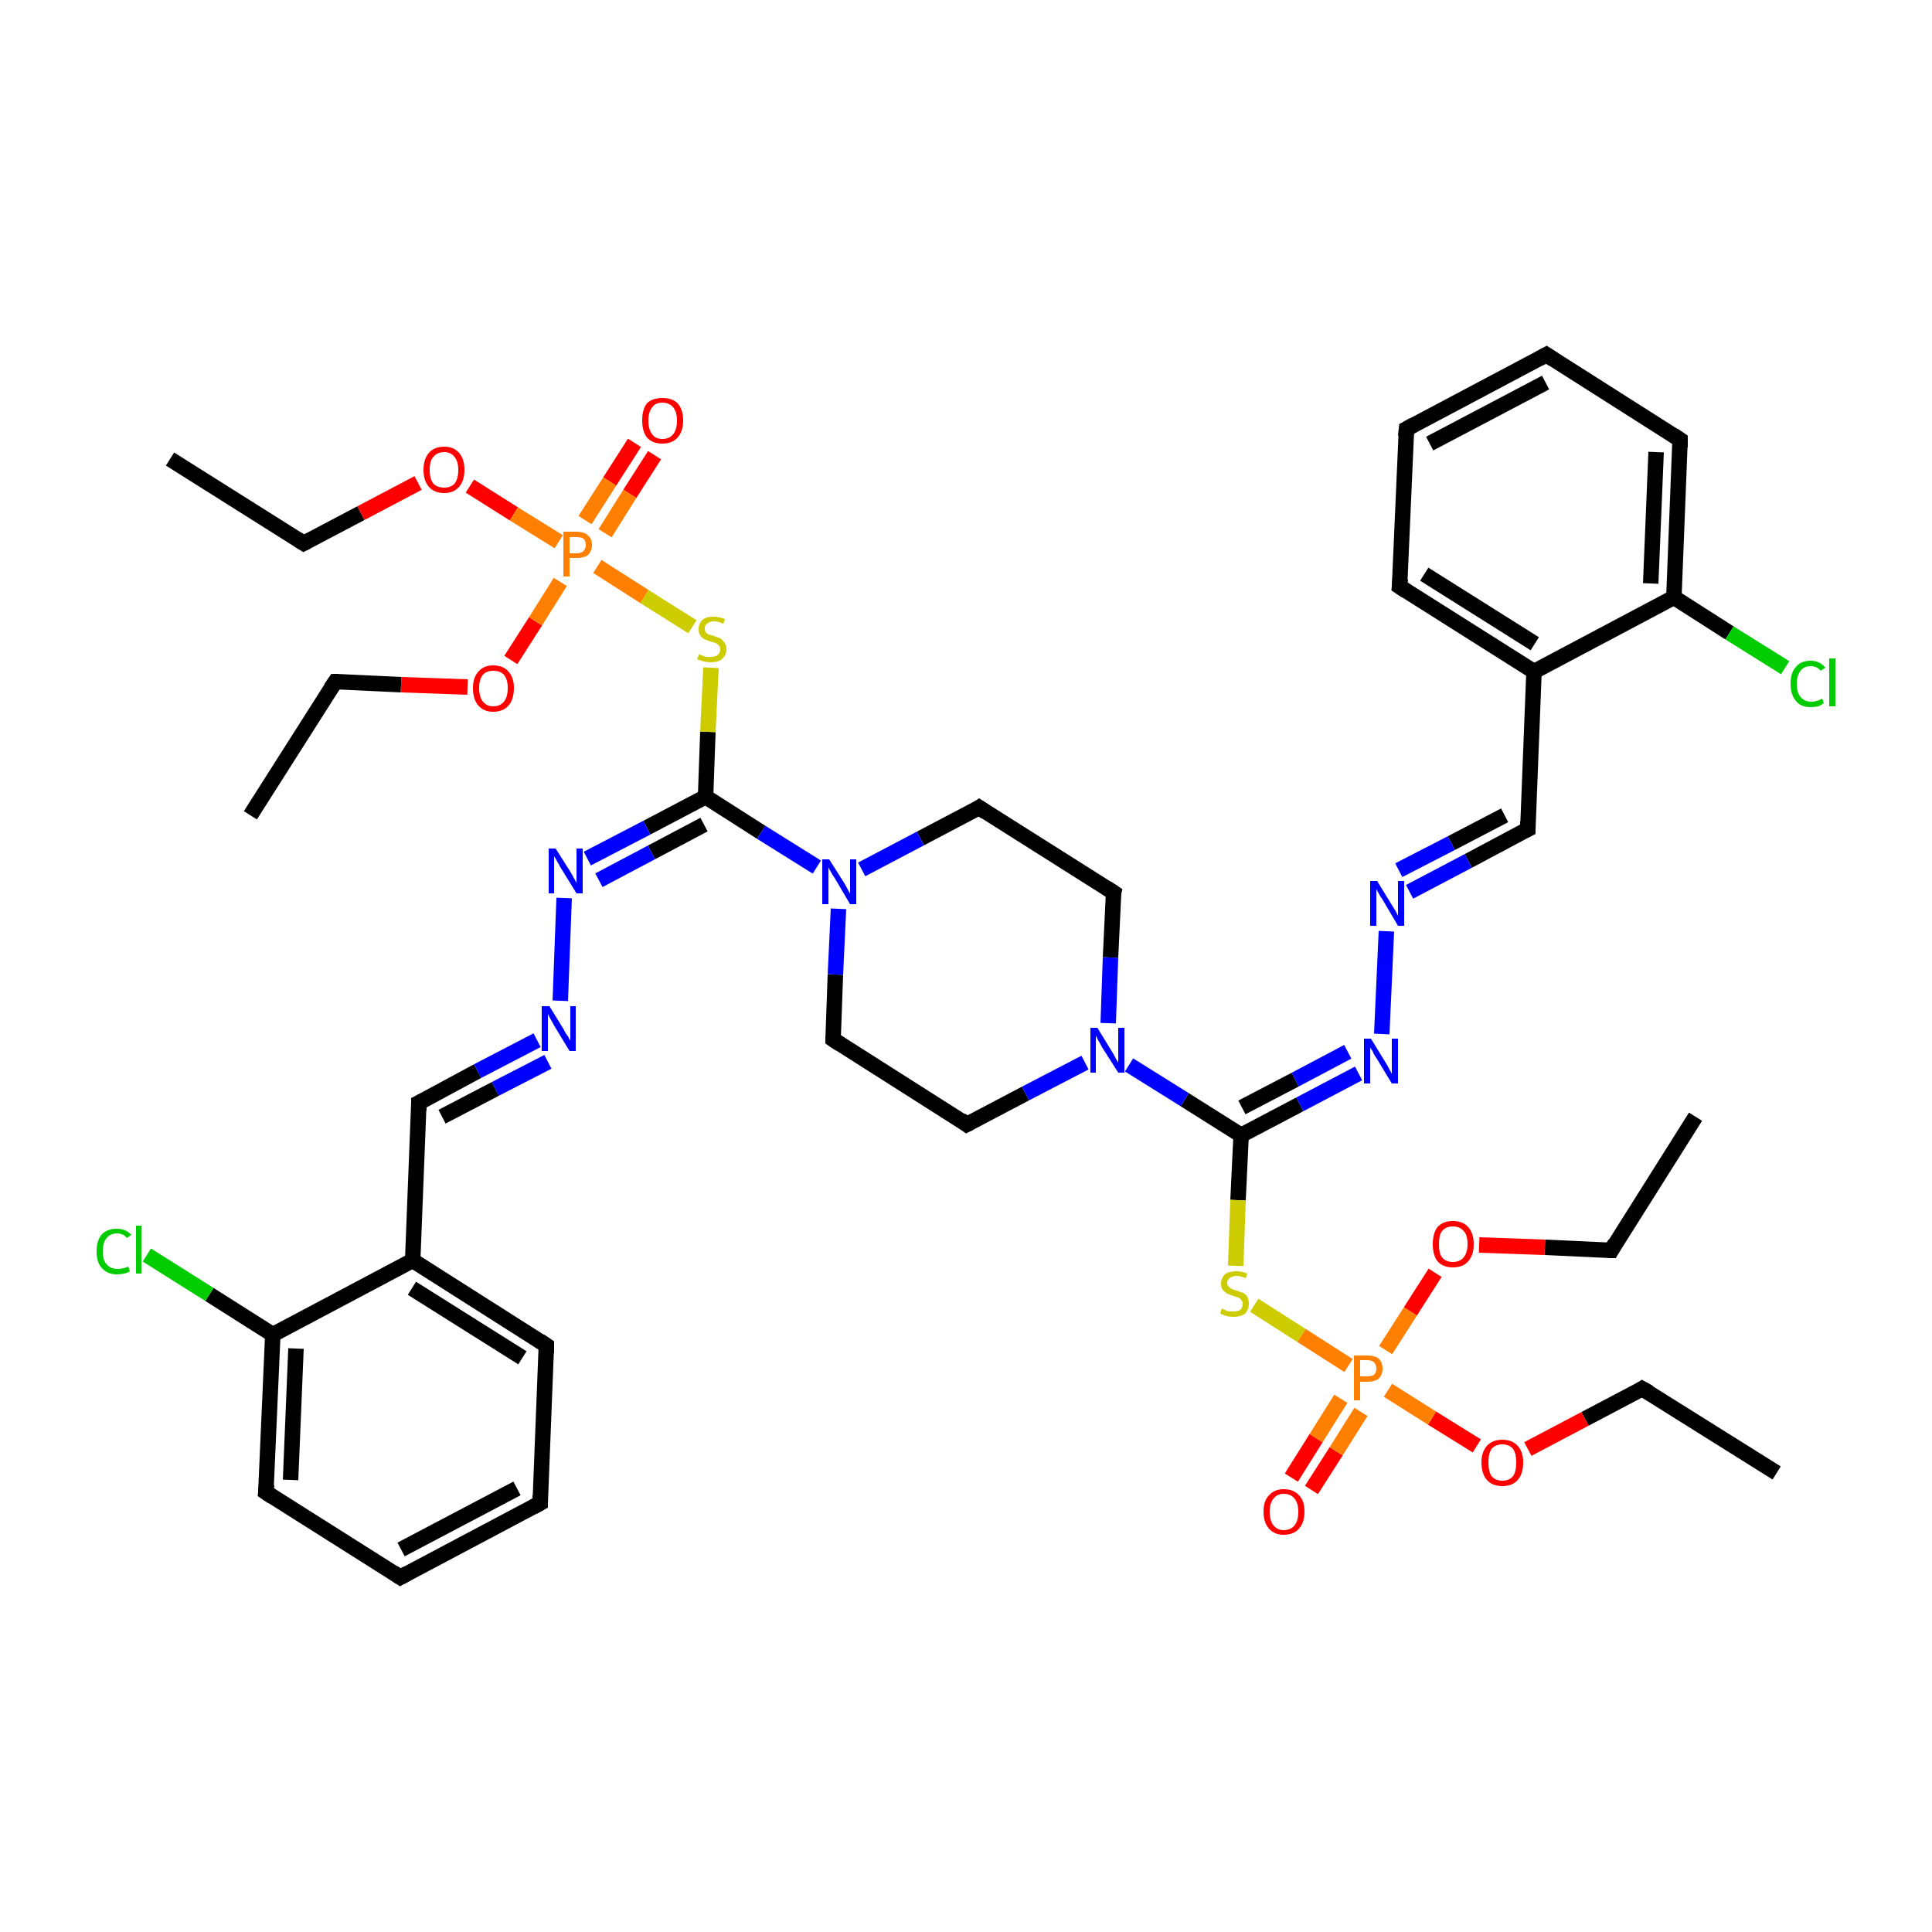 <?xml version='1.0' encoding='iso-8859-1'?>
<svg version='1.1' baseProfile='full'
              xmlns='http://www.w3.org/2000/svg'
                      xmlns:rdkit='http://www.rdkit.org/xml'
                      xmlns:xlink='http://www.w3.org/1999/xlink'
                  xml:space='preserve'
width='250px' height='250px' viewBox='0 0 250 250'>
<!-- END OF HEADER -->
<rect style='opacity:1.0;fill:#FFFFFF;stroke:none' width='250.0' height='250.0' x='0.0' y='0.0'> </rect>
<path class='bond-0 atom-0 atom-4' d='M 32.4,105.5 L 43.4,88.2' style='fill:none;fill-rule:evenodd;stroke:#000000;stroke-width:2.0px;stroke-linecap:butt;stroke-linejoin:miter;stroke-opacity:1' />
<path class='bond-1 atom-1 atom-5' d='M 22.0,59.4 L 39.3,70.3' style='fill:none;fill-rule:evenodd;stroke:#000000;stroke-width:2.0px;stroke-linecap:butt;stroke-linejoin:miter;stroke-opacity:1' />
<path class='bond-2 atom-2 atom-6' d='M 219.4,144.5 L 208.5,161.8' style='fill:none;fill-rule:evenodd;stroke:#000000;stroke-width:2.0px;stroke-linecap:butt;stroke-linejoin:miter;stroke-opacity:1' />
<path class='bond-3 atom-3 atom-7' d='M 229.9,190.6 L 212.5,179.7' style='fill:none;fill-rule:evenodd;stroke:#000000;stroke-width:2.0px;stroke-linecap:butt;stroke-linejoin:miter;stroke-opacity:1' />
<path class='bond-4 atom-4 atom-38' d='M 43.4,88.2 L 51.9,88.6' style='fill:none;fill-rule:evenodd;stroke:#000000;stroke-width:2.0px;stroke-linecap:butt;stroke-linejoin:miter;stroke-opacity:1' />
<path class='bond-4 atom-4 atom-38' d='M 51.9,88.6 L 60.5,88.9' style='fill:none;fill-rule:evenodd;stroke:#FF0000;stroke-width:2.0px;stroke-linecap:butt;stroke-linejoin:miter;stroke-opacity:1' />
<path class='bond-5 atom-5 atom-39' d='M 39.3,70.3 L 46.7,66.4' style='fill:none;fill-rule:evenodd;stroke:#000000;stroke-width:2.0px;stroke-linecap:butt;stroke-linejoin:miter;stroke-opacity:1' />
<path class='bond-5 atom-5 atom-39' d='M 46.7,66.4 L 54.1,62.5' style='fill:none;fill-rule:evenodd;stroke:#FF0000;stroke-width:2.0px;stroke-linecap:butt;stroke-linejoin:miter;stroke-opacity:1' />
<path class='bond-6 atom-6 atom-40' d='M 208.5,161.8 L 199.9,161.4' style='fill:none;fill-rule:evenodd;stroke:#000000;stroke-width:2.0px;stroke-linecap:butt;stroke-linejoin:miter;stroke-opacity:1' />
<path class='bond-6 atom-6 atom-40' d='M 199.9,161.4 L 191.4,161.1' style='fill:none;fill-rule:evenodd;stroke:#FF0000;stroke-width:2.0px;stroke-linecap:butt;stroke-linejoin:miter;stroke-opacity:1' />
<path class='bond-7 atom-7 atom-41' d='M 212.5,179.7 L 205.1,183.6' style='fill:none;fill-rule:evenodd;stroke:#000000;stroke-width:2.0px;stroke-linecap:butt;stroke-linejoin:miter;stroke-opacity:1' />
<path class='bond-7 atom-7 atom-41' d='M 205.1,183.6 L 197.7,187.5' style='fill:none;fill-rule:evenodd;stroke:#FF0000;stroke-width:2.0px;stroke-linecap:butt;stroke-linejoin:miter;stroke-opacity:1' />
<path class='bond-8 atom-8 atom-10' d='M 69.9,194.5 L 51.8,204.1' style='fill:none;fill-rule:evenodd;stroke:#000000;stroke-width:2.0px;stroke-linecap:butt;stroke-linejoin:miter;stroke-opacity:1' />
<path class='bond-8 atom-8 atom-10' d='M 66.9,192.6 L 51.9,200.5' style='fill:none;fill-rule:evenodd;stroke:#000000;stroke-width:2.0px;stroke-linecap:butt;stroke-linejoin:miter;stroke-opacity:1' />
<path class='bond-9 atom-8 atom-12' d='M 69.9,194.5 L 70.7,174.1' style='fill:none;fill-rule:evenodd;stroke:#000000;stroke-width:2.0px;stroke-linecap:butt;stroke-linejoin:miter;stroke-opacity:1' />
<path class='bond-10 atom-9 atom-11' d='M 182.0,55.5 L 200.1,45.9' style='fill:none;fill-rule:evenodd;stroke:#000000;stroke-width:2.0px;stroke-linecap:butt;stroke-linejoin:miter;stroke-opacity:1' />
<path class='bond-10 atom-9 atom-11' d='M 185.0,57.4 L 200.0,49.5' style='fill:none;fill-rule:evenodd;stroke:#000000;stroke-width:2.0px;stroke-linecap:butt;stroke-linejoin:miter;stroke-opacity:1' />
<path class='bond-11 atom-9 atom-13' d='M 182.0,55.5 L 181.1,75.9' style='fill:none;fill-rule:evenodd;stroke:#000000;stroke-width:2.0px;stroke-linecap:butt;stroke-linejoin:miter;stroke-opacity:1' />
<path class='bond-12 atom-10 atom-14' d='M 51.8,204.1 L 34.4,193.1' style='fill:none;fill-rule:evenodd;stroke:#000000;stroke-width:2.0px;stroke-linecap:butt;stroke-linejoin:miter;stroke-opacity:1' />
<path class='bond-13 atom-11 atom-15' d='M 200.1,45.9 L 217.4,56.9' style='fill:none;fill-rule:evenodd;stroke:#000000;stroke-width:2.0px;stroke-linecap:butt;stroke-linejoin:miter;stroke-opacity:1' />
<path class='bond-14 atom-12 atom-22' d='M 70.7,174.1 L 53.4,163.1' style='fill:none;fill-rule:evenodd;stroke:#000000;stroke-width:2.0px;stroke-linecap:butt;stroke-linejoin:miter;stroke-opacity:1' />
<path class='bond-14 atom-12 atom-22' d='M 67.6,175.7 L 53.3,166.7' style='fill:none;fill-rule:evenodd;stroke:#000000;stroke-width:2.0px;stroke-linecap:butt;stroke-linejoin:miter;stroke-opacity:1' />
<path class='bond-15 atom-13 atom-23' d='M 181.1,75.9 L 198.5,86.9' style='fill:none;fill-rule:evenodd;stroke:#000000;stroke-width:2.0px;stroke-linecap:butt;stroke-linejoin:miter;stroke-opacity:1' />
<path class='bond-15 atom-13 atom-23' d='M 184.3,74.3 L 198.6,83.3' style='fill:none;fill-rule:evenodd;stroke:#000000;stroke-width:2.0px;stroke-linecap:butt;stroke-linejoin:miter;stroke-opacity:1' />
<path class='bond-16 atom-14 atom-24' d='M 34.4,193.1 L 35.3,172.7' style='fill:none;fill-rule:evenodd;stroke:#000000;stroke-width:2.0px;stroke-linecap:butt;stroke-linejoin:miter;stroke-opacity:1' />
<path class='bond-16 atom-14 atom-24' d='M 37.6,191.5 L 38.3,174.5' style='fill:none;fill-rule:evenodd;stroke:#000000;stroke-width:2.0px;stroke-linecap:butt;stroke-linejoin:miter;stroke-opacity:1' />
<path class='bond-17 atom-15 atom-25' d='M 217.4,56.9 L 216.6,77.3' style='fill:none;fill-rule:evenodd;stroke:#000000;stroke-width:2.0px;stroke-linecap:butt;stroke-linejoin:miter;stroke-opacity:1' />
<path class='bond-17 atom-15 atom-25' d='M 214.3,58.5 L 213.6,75.5' style='fill:none;fill-rule:evenodd;stroke:#000000;stroke-width:2.0px;stroke-linecap:butt;stroke-linejoin:miter;stroke-opacity:1' />
<path class='bond-18 atom-16 atom-18' d='M 126.7,104.5 L 144.1,115.5' style='fill:none;fill-rule:evenodd;stroke:#000000;stroke-width:2.0px;stroke-linecap:butt;stroke-linejoin:miter;stroke-opacity:1' />
<path class='bond-19 atom-16 atom-34' d='M 126.7,104.5 L 119.1,108.5' style='fill:none;fill-rule:evenodd;stroke:#000000;stroke-width:2.0px;stroke-linecap:butt;stroke-linejoin:miter;stroke-opacity:1' />
<path class='bond-19 atom-16 atom-34' d='M 119.1,108.5 L 111.5,112.5' style='fill:none;fill-rule:evenodd;stroke:#0000FF;stroke-width:2.0px;stroke-linecap:butt;stroke-linejoin:miter;stroke-opacity:1' />
<path class='bond-20 atom-17 atom-19' d='M 107.8,134.5 L 125.1,145.5' style='fill:none;fill-rule:evenodd;stroke:#000000;stroke-width:2.0px;stroke-linecap:butt;stroke-linejoin:miter;stroke-opacity:1' />
<path class='bond-21 atom-17 atom-34' d='M 107.8,134.5 L 108.1,126.1' style='fill:none;fill-rule:evenodd;stroke:#000000;stroke-width:2.0px;stroke-linecap:butt;stroke-linejoin:miter;stroke-opacity:1' />
<path class='bond-21 atom-17 atom-34' d='M 108.1,126.1 L 108.5,117.6' style='fill:none;fill-rule:evenodd;stroke:#0000FF;stroke-width:2.0px;stroke-linecap:butt;stroke-linejoin:miter;stroke-opacity:1' />
<path class='bond-22 atom-18 atom-35' d='M 144.1,115.5 L 143.7,123.9' style='fill:none;fill-rule:evenodd;stroke:#000000;stroke-width:2.0px;stroke-linecap:butt;stroke-linejoin:miter;stroke-opacity:1' />
<path class='bond-22 atom-18 atom-35' d='M 143.7,123.9 L 143.4,132.4' style='fill:none;fill-rule:evenodd;stroke:#0000FF;stroke-width:2.0px;stroke-linecap:butt;stroke-linejoin:miter;stroke-opacity:1' />
<path class='bond-23 atom-19 atom-35' d='M 125.1,145.5 L 132.7,141.5' style='fill:none;fill-rule:evenodd;stroke:#000000;stroke-width:2.0px;stroke-linecap:butt;stroke-linejoin:miter;stroke-opacity:1' />
<path class='bond-23 atom-19 atom-35' d='M 132.7,141.5 L 140.4,137.5' style='fill:none;fill-rule:evenodd;stroke:#0000FF;stroke-width:2.0px;stroke-linecap:butt;stroke-linejoin:miter;stroke-opacity:1' />
<path class='bond-24 atom-20 atom-22' d='M 54.2,142.7 L 53.4,163.1' style='fill:none;fill-rule:evenodd;stroke:#000000;stroke-width:2.0px;stroke-linecap:butt;stroke-linejoin:miter;stroke-opacity:1' />
<path class='bond-25 atom-20 atom-30' d='M 54.2,142.7 L 61.8,138.6' style='fill:none;fill-rule:evenodd;stroke:#000000;stroke-width:2.0px;stroke-linecap:butt;stroke-linejoin:miter;stroke-opacity:1' />
<path class='bond-25 atom-20 atom-30' d='M 61.8,138.6 L 69.5,134.6' style='fill:none;fill-rule:evenodd;stroke:#0000FF;stroke-width:2.0px;stroke-linecap:butt;stroke-linejoin:miter;stroke-opacity:1' />
<path class='bond-25 atom-20 atom-30' d='M 57.2,144.5 L 64.1,140.9' style='fill:none;fill-rule:evenodd;stroke:#000000;stroke-width:2.0px;stroke-linecap:butt;stroke-linejoin:miter;stroke-opacity:1' />
<path class='bond-25 atom-20 atom-30' d='M 64.1,140.9 L 70.9,137.4' style='fill:none;fill-rule:evenodd;stroke:#0000FF;stroke-width:2.0px;stroke-linecap:butt;stroke-linejoin:miter;stroke-opacity:1' />
<path class='bond-26 atom-21 atom-23' d='M 197.7,107.3 L 198.5,86.9' style='fill:none;fill-rule:evenodd;stroke:#000000;stroke-width:2.0px;stroke-linecap:butt;stroke-linejoin:miter;stroke-opacity:1' />
<path class='bond-27 atom-21 atom-31' d='M 197.7,107.3 L 190.0,111.4' style='fill:none;fill-rule:evenodd;stroke:#000000;stroke-width:2.0px;stroke-linecap:butt;stroke-linejoin:miter;stroke-opacity:1' />
<path class='bond-27 atom-21 atom-31' d='M 190.0,111.4 L 182.4,115.4' style='fill:none;fill-rule:evenodd;stroke:#0000FF;stroke-width:2.0px;stroke-linecap:butt;stroke-linejoin:miter;stroke-opacity:1' />
<path class='bond-27 atom-21 atom-31' d='M 194.7,105.5 L 187.8,109.1' style='fill:none;fill-rule:evenodd;stroke:#000000;stroke-width:2.0px;stroke-linecap:butt;stroke-linejoin:miter;stroke-opacity:1' />
<path class='bond-27 atom-21 atom-31' d='M 187.8,109.1 L 181.0,112.6' style='fill:none;fill-rule:evenodd;stroke:#0000FF;stroke-width:2.0px;stroke-linecap:butt;stroke-linejoin:miter;stroke-opacity:1' />
<path class='bond-28 atom-22 atom-24' d='M 53.4,163.1 L 35.3,172.7' style='fill:none;fill-rule:evenodd;stroke:#000000;stroke-width:2.0px;stroke-linecap:butt;stroke-linejoin:miter;stroke-opacity:1' />
<path class='bond-29 atom-23 atom-25' d='M 198.5,86.9 L 216.6,77.3' style='fill:none;fill-rule:evenodd;stroke:#000000;stroke-width:2.0px;stroke-linecap:butt;stroke-linejoin:miter;stroke-opacity:1' />
<path class='bond-30 atom-24 atom-28' d='M 35.3,172.7 L 27.1,167.5' style='fill:none;fill-rule:evenodd;stroke:#000000;stroke-width:2.0px;stroke-linecap:butt;stroke-linejoin:miter;stroke-opacity:1' />
<path class='bond-30 atom-24 atom-28' d='M 27.1,167.5 L 19.0,162.4' style='fill:none;fill-rule:evenodd;stroke:#00CC00;stroke-width:2.0px;stroke-linecap:butt;stroke-linejoin:miter;stroke-opacity:1' />
<path class='bond-31 atom-25 atom-29' d='M 216.6,77.3 L 223.8,81.9' style='fill:none;fill-rule:evenodd;stroke:#000000;stroke-width:2.0px;stroke-linecap:butt;stroke-linejoin:miter;stroke-opacity:1' />
<path class='bond-31 atom-25 atom-29' d='M 223.8,81.9 L 231.0,86.4' style='fill:none;fill-rule:evenodd;stroke:#00CC00;stroke-width:2.0px;stroke-linecap:butt;stroke-linejoin:miter;stroke-opacity:1' />
<path class='bond-32 atom-26 atom-32' d='M 91.3,103.1 L 83.7,107.1' style='fill:none;fill-rule:evenodd;stroke:#000000;stroke-width:2.0px;stroke-linecap:butt;stroke-linejoin:miter;stroke-opacity:1' />
<path class='bond-32 atom-26 atom-32' d='M 83.7,107.1 L 76.0,111.1' style='fill:none;fill-rule:evenodd;stroke:#0000FF;stroke-width:2.0px;stroke-linecap:butt;stroke-linejoin:miter;stroke-opacity:1' />
<path class='bond-32 atom-26 atom-32' d='M 91.1,106.7 L 84.3,110.3' style='fill:none;fill-rule:evenodd;stroke:#000000;stroke-width:2.0px;stroke-linecap:butt;stroke-linejoin:miter;stroke-opacity:1' />
<path class='bond-32 atom-26 atom-32' d='M 84.3,110.3 L 77.5,113.9' style='fill:none;fill-rule:evenodd;stroke:#0000FF;stroke-width:2.0px;stroke-linecap:butt;stroke-linejoin:miter;stroke-opacity:1' />
<path class='bond-33 atom-26 atom-34' d='M 91.3,103.1 L 98.5,107.7' style='fill:none;fill-rule:evenodd;stroke:#000000;stroke-width:2.0px;stroke-linecap:butt;stroke-linejoin:miter;stroke-opacity:1' />
<path class='bond-33 atom-26 atom-34' d='M 98.5,107.7 L 105.7,112.2' style='fill:none;fill-rule:evenodd;stroke:#0000FF;stroke-width:2.0px;stroke-linecap:butt;stroke-linejoin:miter;stroke-opacity:1' />
<path class='bond-34 atom-26 atom-44' d='M 91.3,103.1 L 91.6,94.7' style='fill:none;fill-rule:evenodd;stroke:#000000;stroke-width:2.0px;stroke-linecap:butt;stroke-linejoin:miter;stroke-opacity:1' />
<path class='bond-34 atom-26 atom-44' d='M 91.6,94.7 L 92.0,86.4' style='fill:none;fill-rule:evenodd;stroke:#CCCC00;stroke-width:2.0px;stroke-linecap:butt;stroke-linejoin:miter;stroke-opacity:1' />
<path class='bond-35 atom-27 atom-33' d='M 160.6,146.9 L 168.2,142.9' style='fill:none;fill-rule:evenodd;stroke:#000000;stroke-width:2.0px;stroke-linecap:butt;stroke-linejoin:miter;stroke-opacity:1' />
<path class='bond-35 atom-27 atom-33' d='M 168.2,142.9 L 175.8,138.9' style='fill:none;fill-rule:evenodd;stroke:#0000FF;stroke-width:2.0px;stroke-linecap:butt;stroke-linejoin:miter;stroke-opacity:1' />
<path class='bond-35 atom-27 atom-33' d='M 160.7,143.3 L 167.6,139.7' style='fill:none;fill-rule:evenodd;stroke:#000000;stroke-width:2.0px;stroke-linecap:butt;stroke-linejoin:miter;stroke-opacity:1' />
<path class='bond-35 atom-27 atom-33' d='M 167.6,139.7 L 174.4,136.1' style='fill:none;fill-rule:evenodd;stroke:#0000FF;stroke-width:2.0px;stroke-linecap:butt;stroke-linejoin:miter;stroke-opacity:1' />
<path class='bond-36 atom-27 atom-35' d='M 160.6,146.9 L 153.3,142.3' style='fill:none;fill-rule:evenodd;stroke:#000000;stroke-width:2.0px;stroke-linecap:butt;stroke-linejoin:miter;stroke-opacity:1' />
<path class='bond-36 atom-27 atom-35' d='M 153.3,142.3 L 146.1,137.8' style='fill:none;fill-rule:evenodd;stroke:#0000FF;stroke-width:2.0px;stroke-linecap:butt;stroke-linejoin:miter;stroke-opacity:1' />
<path class='bond-37 atom-27 atom-45' d='M 160.6,146.9 L 160.2,155.3' style='fill:none;fill-rule:evenodd;stroke:#000000;stroke-width:2.0px;stroke-linecap:butt;stroke-linejoin:miter;stroke-opacity:1' />
<path class='bond-37 atom-27 atom-45' d='M 160.2,155.3 L 159.9,163.8' style='fill:none;fill-rule:evenodd;stroke:#CCCC00;stroke-width:2.0px;stroke-linecap:butt;stroke-linejoin:miter;stroke-opacity:1' />
<path class='bond-38 atom-30 atom-32' d='M 72.5,129.5 L 73.0,116.2' style='fill:none;fill-rule:evenodd;stroke:#0000FF;stroke-width:2.0px;stroke-linecap:butt;stroke-linejoin:miter;stroke-opacity:1' />
<path class='bond-39 atom-31 atom-33' d='M 179.4,120.5 L 178.8,133.8' style='fill:none;fill-rule:evenodd;stroke:#0000FF;stroke-width:2.0px;stroke-linecap:butt;stroke-linejoin:miter;stroke-opacity:1' />
<path class='bond-40 atom-36 atom-42' d='M 84.7,58.9 L 81.5,63.9' style='fill:none;fill-rule:evenodd;stroke:#FF0000;stroke-width:2.0px;stroke-linecap:butt;stroke-linejoin:miter;stroke-opacity:1' />
<path class='bond-40 atom-36 atom-42' d='M 81.5,63.9 L 78.3,69.0' style='fill:none;fill-rule:evenodd;stroke:#FF7F00;stroke-width:2.0px;stroke-linecap:butt;stroke-linejoin:miter;stroke-opacity:1' />
<path class='bond-40 atom-36 atom-42' d='M 82.1,57.3 L 78.9,62.3' style='fill:none;fill-rule:evenodd;stroke:#FF0000;stroke-width:2.0px;stroke-linecap:butt;stroke-linejoin:miter;stroke-opacity:1' />
<path class='bond-40 atom-36 atom-42' d='M 78.9,62.3 L 75.7,67.3' style='fill:none;fill-rule:evenodd;stroke:#FF7F00;stroke-width:2.0px;stroke-linecap:butt;stroke-linejoin:miter;stroke-opacity:1' />
<path class='bond-41 atom-37 atom-43' d='M 167.1,191.2 L 170.3,186.1' style='fill:none;fill-rule:evenodd;stroke:#FF0000;stroke-width:2.0px;stroke-linecap:butt;stroke-linejoin:miter;stroke-opacity:1' />
<path class='bond-41 atom-37 atom-43' d='M 170.3,186.1 L 173.5,181.0' style='fill:none;fill-rule:evenodd;stroke:#FF7F00;stroke-width:2.0px;stroke-linecap:butt;stroke-linejoin:miter;stroke-opacity:1' />
<path class='bond-41 atom-37 atom-43' d='M 169.7,192.8 L 172.9,187.8' style='fill:none;fill-rule:evenodd;stroke:#FF0000;stroke-width:2.0px;stroke-linecap:butt;stroke-linejoin:miter;stroke-opacity:1' />
<path class='bond-41 atom-37 atom-43' d='M 172.9,187.8 L 176.1,182.7' style='fill:none;fill-rule:evenodd;stroke:#FF7F00;stroke-width:2.0px;stroke-linecap:butt;stroke-linejoin:miter;stroke-opacity:1' />
<path class='bond-42 atom-38 atom-42' d='M 66.1,85.4 L 69.3,80.4' style='fill:none;fill-rule:evenodd;stroke:#FF0000;stroke-width:2.0px;stroke-linecap:butt;stroke-linejoin:miter;stroke-opacity:1' />
<path class='bond-42 atom-38 atom-42' d='M 69.3,80.4 L 72.5,75.3' style='fill:none;fill-rule:evenodd;stroke:#FF7F00;stroke-width:2.0px;stroke-linecap:butt;stroke-linejoin:miter;stroke-opacity:1' />
<path class='bond-43 atom-39 atom-42' d='M 60.8,62.9 L 66.5,66.5' style='fill:none;fill-rule:evenodd;stroke:#FF0000;stroke-width:2.0px;stroke-linecap:butt;stroke-linejoin:miter;stroke-opacity:1' />
<path class='bond-43 atom-39 atom-42' d='M 66.5,66.5 L 72.3,70.1' style='fill:none;fill-rule:evenodd;stroke:#FF7F00;stroke-width:2.0px;stroke-linecap:butt;stroke-linejoin:miter;stroke-opacity:1' />
<path class='bond-44 atom-40 atom-43' d='M 185.7,164.7 L 182.5,169.7' style='fill:none;fill-rule:evenodd;stroke:#FF0000;stroke-width:2.0px;stroke-linecap:butt;stroke-linejoin:miter;stroke-opacity:1' />
<path class='bond-44 atom-40 atom-43' d='M 182.5,169.7 L 179.3,174.7' style='fill:none;fill-rule:evenodd;stroke:#FF7F00;stroke-width:2.0px;stroke-linecap:butt;stroke-linejoin:miter;stroke-opacity:1' />
<path class='bond-45 atom-41 atom-43' d='M 191.1,187.1 L 185.3,183.5' style='fill:none;fill-rule:evenodd;stroke:#FF0000;stroke-width:2.0px;stroke-linecap:butt;stroke-linejoin:miter;stroke-opacity:1' />
<path class='bond-45 atom-41 atom-43' d='M 185.3,183.5 L 179.6,179.9' style='fill:none;fill-rule:evenodd;stroke:#FF7F00;stroke-width:2.0px;stroke-linecap:butt;stroke-linejoin:miter;stroke-opacity:1' />
<path class='bond-46 atom-42 atom-44' d='M 77.3,73.3 L 83.4,77.2' style='fill:none;fill-rule:evenodd;stroke:#FF7F00;stroke-width:2.0px;stroke-linecap:butt;stroke-linejoin:miter;stroke-opacity:1' />
<path class='bond-46 atom-42 atom-44' d='M 83.4,77.2 L 89.6,81.1' style='fill:none;fill-rule:evenodd;stroke:#CCCC00;stroke-width:2.0px;stroke-linecap:butt;stroke-linejoin:miter;stroke-opacity:1' />
<path class='bond-47 atom-43 atom-45' d='M 174.5,176.7 L 168.4,172.8' style='fill:none;fill-rule:evenodd;stroke:#FF7F00;stroke-width:2.0px;stroke-linecap:butt;stroke-linejoin:miter;stroke-opacity:1' />
<path class='bond-47 atom-43 atom-45' d='M 168.4,172.8 L 162.3,168.9' style='fill:none;fill-rule:evenodd;stroke:#CCCC00;stroke-width:2.0px;stroke-linecap:butt;stroke-linejoin:miter;stroke-opacity:1' />
<path d='M 42.8,89.1 L 43.4,88.2 L 43.8,88.2' style='fill:none;stroke:#000000;stroke-width:2.0px;stroke-linecap:butt;stroke-linejoin:miter;stroke-opacity:1;' />
<path d='M 38.5,69.8 L 39.3,70.3 L 39.7,70.1' style='fill:none;stroke:#000000;stroke-width:2.0px;stroke-linecap:butt;stroke-linejoin:miter;stroke-opacity:1;' />
<path d='M 209.0,160.9 L 208.5,161.8 L 208.1,161.8' style='fill:none;stroke:#000000;stroke-width:2.0px;stroke-linecap:butt;stroke-linejoin:miter;stroke-opacity:1;' />
<path d='M 213.4,180.2 L 212.5,179.7 L 212.2,179.9' style='fill:none;stroke:#000000;stroke-width:2.0px;stroke-linecap:butt;stroke-linejoin:miter;stroke-opacity:1;' />
<path d='M 69.0,195.0 L 69.9,194.5 L 69.9,193.5' style='fill:none;stroke:#000000;stroke-width:2.0px;stroke-linecap:butt;stroke-linejoin:miter;stroke-opacity:1;' />
<path d='M 182.9,55.0 L 182.0,55.5 L 181.9,56.5' style='fill:none;stroke:#000000;stroke-width:2.0px;stroke-linecap:butt;stroke-linejoin:miter;stroke-opacity:1;' />
<path d='M 52.7,203.6 L 51.8,204.1 L 50.9,203.5' style='fill:none;stroke:#000000;stroke-width:2.0px;stroke-linecap:butt;stroke-linejoin:miter;stroke-opacity:1;' />
<path d='M 199.2,46.4 L 200.1,45.9 L 201.0,46.5' style='fill:none;stroke:#000000;stroke-width:2.0px;stroke-linecap:butt;stroke-linejoin:miter;stroke-opacity:1;' />
<path d='M 70.7,175.1 L 70.7,174.1 L 69.8,173.5' style='fill:none;stroke:#000000;stroke-width:2.0px;stroke-linecap:butt;stroke-linejoin:miter;stroke-opacity:1;' />
<path d='M 181.2,74.9 L 181.1,75.9 L 182.0,76.5' style='fill:none;stroke:#000000;stroke-width:2.0px;stroke-linecap:butt;stroke-linejoin:miter;stroke-opacity:1;' />
<path d='M 35.3,193.7 L 34.4,193.1 L 34.5,192.1' style='fill:none;stroke:#000000;stroke-width:2.0px;stroke-linecap:butt;stroke-linejoin:miter;stroke-opacity:1;' />
<path d='M 216.5,56.3 L 217.4,56.9 L 217.4,57.9' style='fill:none;stroke:#000000;stroke-width:2.0px;stroke-linecap:butt;stroke-linejoin:miter;stroke-opacity:1;' />
<path d='M 127.6,105.1 L 126.7,104.5 L 126.4,104.7' style='fill:none;stroke:#000000;stroke-width:2.0px;stroke-linecap:butt;stroke-linejoin:miter;stroke-opacity:1;' />
<path d='M 108.7,135.1 L 107.8,134.5 L 107.8,134.1' style='fill:none;stroke:#000000;stroke-width:2.0px;stroke-linecap:butt;stroke-linejoin:miter;stroke-opacity:1;' />
<path d='M 143.2,114.9 L 144.1,115.5 L 144.0,115.9' style='fill:none;stroke:#000000;stroke-width:2.0px;stroke-linecap:butt;stroke-linejoin:miter;stroke-opacity:1;' />
<path d='M 124.3,144.9 L 125.1,145.5 L 125.5,145.3' style='fill:none;stroke:#000000;stroke-width:2.0px;stroke-linecap:butt;stroke-linejoin:miter;stroke-opacity:1;' />
<path d='M 54.2,143.7 L 54.2,142.7 L 54.6,142.5' style='fill:none;stroke:#000000;stroke-width:2.0px;stroke-linecap:butt;stroke-linejoin:miter;stroke-opacity:1;' />
<path d='M 197.7,106.3 L 197.7,107.3 L 197.3,107.5' style='fill:none;stroke:#000000;stroke-width:2.0px;stroke-linecap:butt;stroke-linejoin:miter;stroke-opacity:1;' />
<path class='atom-28' d='M 12.5 161.9
Q 12.5 160.5, 13.2 159.7
Q 13.9 159.0, 15.1 159.0
Q 16.3 159.0, 17.0 159.8
L 16.4 160.2
Q 16.0 159.6, 15.1 159.6
Q 14.3 159.6, 13.8 160.2
Q 13.3 160.8, 13.3 161.9
Q 13.3 163.1, 13.8 163.6
Q 14.3 164.2, 15.2 164.2
Q 15.9 164.2, 16.6 163.9
L 16.8 164.5
Q 16.5 164.7, 16.1 164.8
Q 15.6 164.9, 15.1 164.9
Q 13.9 164.9, 13.2 164.1
Q 12.5 163.4, 12.5 161.9
' fill='#00CC00'/>
<path class='atom-28' d='M 17.6 158.6
L 18.3 158.6
L 18.3 164.8
L 17.6 164.8
L 17.6 158.6
' fill='#00CC00'/>
<path class='atom-29' d='M 231.7 88.5
Q 231.7 87.0, 232.4 86.3
Q 233.0 85.5, 234.3 85.5
Q 235.5 85.5, 236.2 86.4
L 235.6 86.8
Q 235.1 86.2, 234.3 86.2
Q 233.4 86.2, 233.0 86.8
Q 232.5 87.4, 232.5 88.5
Q 232.5 89.6, 233.0 90.2
Q 233.5 90.8, 234.4 90.8
Q 235.1 90.8, 235.8 90.4
L 236.0 91.0
Q 235.7 91.2, 235.3 91.4
Q 234.8 91.5, 234.3 91.5
Q 233.0 91.5, 232.4 90.7
Q 231.7 89.9, 231.7 88.5
' fill='#00CC00'/>
<path class='atom-29' d='M 236.7 85.2
L 237.5 85.2
L 237.5 91.4
L 236.7 91.4
L 236.7 85.2
' fill='#00CC00'/>
<path class='atom-30' d='M 71.1 130.2
L 73.0 133.3
Q 73.1 133.6, 73.5 134.1
Q 73.8 134.7, 73.8 134.7
L 73.8 130.2
L 74.5 130.2
L 74.5 136.0
L 73.7 136.0
L 71.7 132.7
Q 71.5 132.3, 71.2 131.8
Q 71.0 131.4, 70.9 131.2
L 70.9 136.0
L 70.1 136.0
L 70.1 130.2
L 71.1 130.2
' fill='#0000FF'/>
<path class='atom-31' d='M 178.2 114.0
L 180.1 117.1
Q 180.3 117.4, 180.6 117.9
Q 180.9 118.5, 180.9 118.5
L 180.9 114.0
L 181.7 114.0
L 181.7 119.8
L 180.9 119.8
L 178.9 116.4
Q 178.6 116.0, 178.4 115.6
Q 178.1 115.1, 178.1 115.0
L 178.1 119.8
L 177.3 119.8
L 177.3 114.0
L 178.2 114.0
' fill='#0000FF'/>
<path class='atom-32' d='M 71.9 109.8
L 73.8 112.8
Q 74.0 113.1, 74.3 113.7
Q 74.6 114.2, 74.6 114.3
L 74.6 109.8
L 75.4 109.8
L 75.4 115.6
L 74.6 115.6
L 72.5 112.2
Q 72.3 111.8, 72.0 111.3
Q 71.8 110.9, 71.7 110.8
L 71.7 115.6
L 71.0 115.6
L 71.0 109.8
L 71.9 109.8
' fill='#0000FF'/>
<path class='atom-33' d='M 177.4 134.4
L 179.3 137.5
Q 179.5 137.8, 179.8 138.4
Q 180.1 138.9, 180.1 139.0
L 180.1 134.4
L 180.9 134.4
L 180.9 140.2
L 180.1 140.2
L 178.1 136.9
Q 177.8 136.5, 177.6 136.0
Q 177.3 135.6, 177.3 135.5
L 177.3 140.2
L 176.5 140.2
L 176.5 134.4
L 177.4 134.4
' fill='#0000FF'/>
<path class='atom-34' d='M 107.3 111.2
L 109.2 114.2
Q 109.4 114.5, 109.7 115.1
Q 110.0 115.6, 110.0 115.7
L 110.0 111.2
L 110.8 111.2
L 110.8 117.0
L 110.0 117.0
L 108.0 113.6
Q 107.7 113.2, 107.5 112.8
Q 107.2 112.3, 107.2 112.2
L 107.2 117.0
L 106.4 117.0
L 106.4 111.2
L 107.3 111.2
' fill='#0000FF'/>
<path class='atom-35' d='M 142.0 133.0
L 143.9 136.1
Q 144.1 136.4, 144.4 137.0
Q 144.7 137.5, 144.7 137.5
L 144.7 133.0
L 145.5 133.0
L 145.5 138.8
L 144.7 138.8
L 142.6 135.5
Q 142.4 135.1, 142.1 134.6
Q 141.9 134.2, 141.8 134.0
L 141.8 138.8
L 141.1 138.8
L 141.1 133.0
L 142.0 133.0
' fill='#0000FF'/>
<path class='atom-36' d='M 83.1 54.4
Q 83.1 53.0, 83.7 52.2
Q 84.4 51.5, 85.7 51.5
Q 87.0 51.5, 87.7 52.2
Q 88.4 53.0, 88.4 54.4
Q 88.4 55.8, 87.7 56.6
Q 87.0 57.4, 85.7 57.4
Q 84.4 57.4, 83.7 56.6
Q 83.1 55.8, 83.1 54.4
M 85.7 56.8
Q 86.6 56.8, 87.1 56.2
Q 87.6 55.6, 87.6 54.4
Q 87.6 53.3, 87.1 52.7
Q 86.6 52.1, 85.7 52.1
Q 84.8 52.1, 84.4 52.7
Q 83.9 53.3, 83.9 54.4
Q 83.9 55.6, 84.4 56.2
Q 84.8 56.8, 85.7 56.8
' fill='#FF0000'/>
<path class='atom-37' d='M 163.5 195.6
Q 163.5 194.2, 164.2 193.5
Q 164.9 192.7, 166.1 192.7
Q 167.4 192.7, 168.1 193.5
Q 168.8 194.2, 168.8 195.6
Q 168.8 197.0, 168.1 197.8
Q 167.4 198.6, 166.1 198.6
Q 164.9 198.6, 164.2 197.8
Q 163.5 197.0, 163.5 195.6
M 166.1 198.0
Q 167.0 198.0, 167.5 197.4
Q 168.0 196.8, 168.0 195.6
Q 168.0 194.5, 167.5 193.9
Q 167.0 193.3, 166.1 193.3
Q 165.3 193.3, 164.8 193.9
Q 164.3 194.5, 164.3 195.6
Q 164.3 196.8, 164.8 197.4
Q 165.3 198.0, 166.1 198.0
' fill='#FF0000'/>
<path class='atom-38' d='M 61.2 89.0
Q 61.2 87.7, 61.9 86.9
Q 62.6 86.1, 63.8 86.1
Q 65.1 86.1, 65.8 86.9
Q 66.5 87.7, 66.5 89.0
Q 66.5 90.5, 65.8 91.3
Q 65.1 92.1, 63.8 92.1
Q 62.6 92.1, 61.9 91.3
Q 61.2 90.5, 61.2 89.0
M 63.8 91.4
Q 64.7 91.4, 65.2 90.8
Q 65.7 90.2, 65.7 89.0
Q 65.7 87.9, 65.2 87.3
Q 64.7 86.8, 63.8 86.8
Q 63.0 86.8, 62.5 87.3
Q 62.0 87.9, 62.0 89.0
Q 62.0 90.2, 62.5 90.8
Q 63.0 91.4, 63.8 91.4
' fill='#FF0000'/>
<path class='atom-39' d='M 54.8 60.8
Q 54.8 59.4, 55.5 58.6
Q 56.2 57.8, 57.5 57.8
Q 58.7 57.8, 59.4 58.6
Q 60.1 59.4, 60.1 60.8
Q 60.1 62.2, 59.4 63.0
Q 58.7 63.8, 57.5 63.8
Q 56.2 63.8, 55.5 63.0
Q 54.8 62.2, 54.8 60.8
M 57.5 63.1
Q 58.3 63.1, 58.8 62.6
Q 59.3 62.0, 59.3 60.8
Q 59.3 59.7, 58.8 59.1
Q 58.3 58.5, 57.5 58.5
Q 56.6 58.5, 56.1 59.1
Q 55.6 59.6, 55.6 60.8
Q 55.6 62.0, 56.1 62.6
Q 56.6 63.1, 57.5 63.1
' fill='#FF0000'/>
<path class='atom-40' d='M 185.4 161.0
Q 185.4 159.6, 186.0 158.8
Q 186.7 158.0, 188.0 158.0
Q 189.3 158.0, 190.0 158.8
Q 190.7 159.6, 190.7 161.0
Q 190.7 162.4, 190.0 163.2
Q 189.3 164.0, 188.0 164.0
Q 186.7 164.0, 186.0 163.2
Q 185.4 162.4, 185.4 161.0
M 188.0 163.3
Q 188.9 163.3, 189.4 162.7
Q 189.9 162.1, 189.9 161.0
Q 189.9 159.8, 189.4 159.3
Q 188.9 158.7, 188.0 158.7
Q 187.1 158.7, 186.6 159.3
Q 186.2 159.8, 186.2 161.0
Q 186.2 162.2, 186.6 162.7
Q 187.1 163.3, 188.0 163.3
' fill='#FF0000'/>
<path class='atom-41' d='M 191.7 189.2
Q 191.7 187.9, 192.4 187.1
Q 193.1 186.3, 194.4 186.3
Q 195.7 186.3, 196.4 187.1
Q 197.1 187.9, 197.1 189.2
Q 197.1 190.7, 196.4 191.5
Q 195.7 192.3, 194.4 192.3
Q 193.1 192.3, 192.4 191.5
Q 191.7 190.7, 191.7 189.2
M 194.4 191.6
Q 195.3 191.6, 195.8 191.0
Q 196.2 190.4, 196.2 189.2
Q 196.2 188.1, 195.8 187.5
Q 195.3 186.9, 194.4 186.9
Q 193.5 186.9, 193.0 187.5
Q 192.6 188.1, 192.6 189.2
Q 192.6 190.4, 193.0 191.0
Q 193.5 191.6, 194.4 191.6
' fill='#FF0000'/>
<path class='atom-42' d='M 74.6 68.8
Q 75.6 68.8, 76.1 69.3
Q 76.6 69.7, 76.6 70.5
Q 76.6 71.3, 76.1 71.8
Q 75.6 72.2, 74.6 72.2
L 73.7 72.2
L 73.7 74.6
L 72.9 74.6
L 72.9 68.8
L 74.6 68.8
M 74.6 71.6
Q 75.2 71.6, 75.5 71.3
Q 75.8 71.0, 75.8 70.5
Q 75.8 70.0, 75.5 69.7
Q 75.2 69.5, 74.6 69.5
L 73.7 69.5
L 73.7 71.6
L 74.6 71.6
' fill='#FF7F00'/>
<path class='atom-43' d='M 176.9 175.4
Q 177.9 175.4, 178.4 175.8
Q 178.9 176.3, 178.9 177.1
Q 178.9 177.9, 178.4 178.4
Q 177.9 178.8, 176.9 178.8
L 176.0 178.8
L 176.0 181.2
L 175.2 181.2
L 175.2 175.4
L 176.9 175.4
M 176.9 178.1
Q 177.5 178.1, 177.8 177.9
Q 178.1 177.6, 178.1 177.1
Q 178.1 176.6, 177.8 176.3
Q 177.5 176.0, 176.9 176.0
L 176.0 176.0
L 176.0 178.1
L 176.9 178.1
' fill='#FF7F00'/>
<path class='atom-44' d='M 90.5 84.6
Q 90.5 84.7, 90.8 84.8
Q 91.1 84.9, 91.4 85.0
Q 91.7 85.0, 92.0 85.0
Q 92.5 85.0, 92.8 84.8
Q 93.2 84.5, 93.2 84.0
Q 93.2 83.7, 93.0 83.5
Q 92.8 83.3, 92.6 83.2
Q 92.3 83.1, 91.9 83.0
Q 91.4 82.8, 91.1 82.7
Q 90.8 82.5, 90.6 82.2
Q 90.4 81.9, 90.4 81.4
Q 90.4 80.7, 90.9 80.2
Q 91.4 79.8, 92.3 79.8
Q 93.0 79.8, 93.8 80.1
L 93.6 80.7
Q 92.9 80.4, 92.4 80.4
Q 91.8 80.4, 91.5 80.7
Q 91.2 80.9, 91.2 81.3
Q 91.2 81.6, 91.3 81.8
Q 91.5 82.0, 91.7 82.1
Q 92.0 82.2, 92.4 82.3
Q 92.9 82.5, 93.2 82.6
Q 93.5 82.8, 93.7 83.1
Q 94.0 83.5, 94.0 84.0
Q 94.0 84.8, 93.4 85.3
Q 92.9 85.7, 92.0 85.7
Q 91.5 85.7, 91.1 85.6
Q 90.7 85.5, 90.2 85.3
L 90.5 84.6
' fill='#CCCC00'/>
<path class='atom-45' d='M 158.1 169.3
Q 158.2 169.4, 158.5 169.5
Q 158.7 169.6, 159.0 169.7
Q 159.3 169.7, 159.6 169.7
Q 160.2 169.7, 160.5 169.5
Q 160.8 169.2, 160.8 168.7
Q 160.8 168.4, 160.6 168.2
Q 160.5 168.0, 160.2 167.9
Q 160.0 167.8, 159.6 167.7
Q 159.1 167.5, 158.8 167.4
Q 158.5 167.2, 158.2 166.9
Q 158.0 166.6, 158.0 166.1
Q 158.0 165.4, 158.5 164.9
Q 159.0 164.5, 160.0 164.5
Q 160.7 164.5, 161.4 164.8
L 161.2 165.4
Q 160.5 165.1, 160.0 165.1
Q 159.5 165.1, 159.1 165.4
Q 158.8 165.6, 158.8 166.0
Q 158.8 166.3, 159.0 166.5
Q 159.2 166.7, 159.4 166.8
Q 159.6 166.9, 160.0 167.0
Q 160.5 167.2, 160.9 167.3
Q 161.2 167.5, 161.4 167.8
Q 161.6 168.2, 161.6 168.7
Q 161.6 169.5, 161.1 170.0
Q 160.5 170.4, 159.7 170.4
Q 159.1 170.4, 158.7 170.3
Q 158.4 170.2, 157.9 170.0
L 158.1 169.3
' fill='#CCCC00'/>
</svg>
